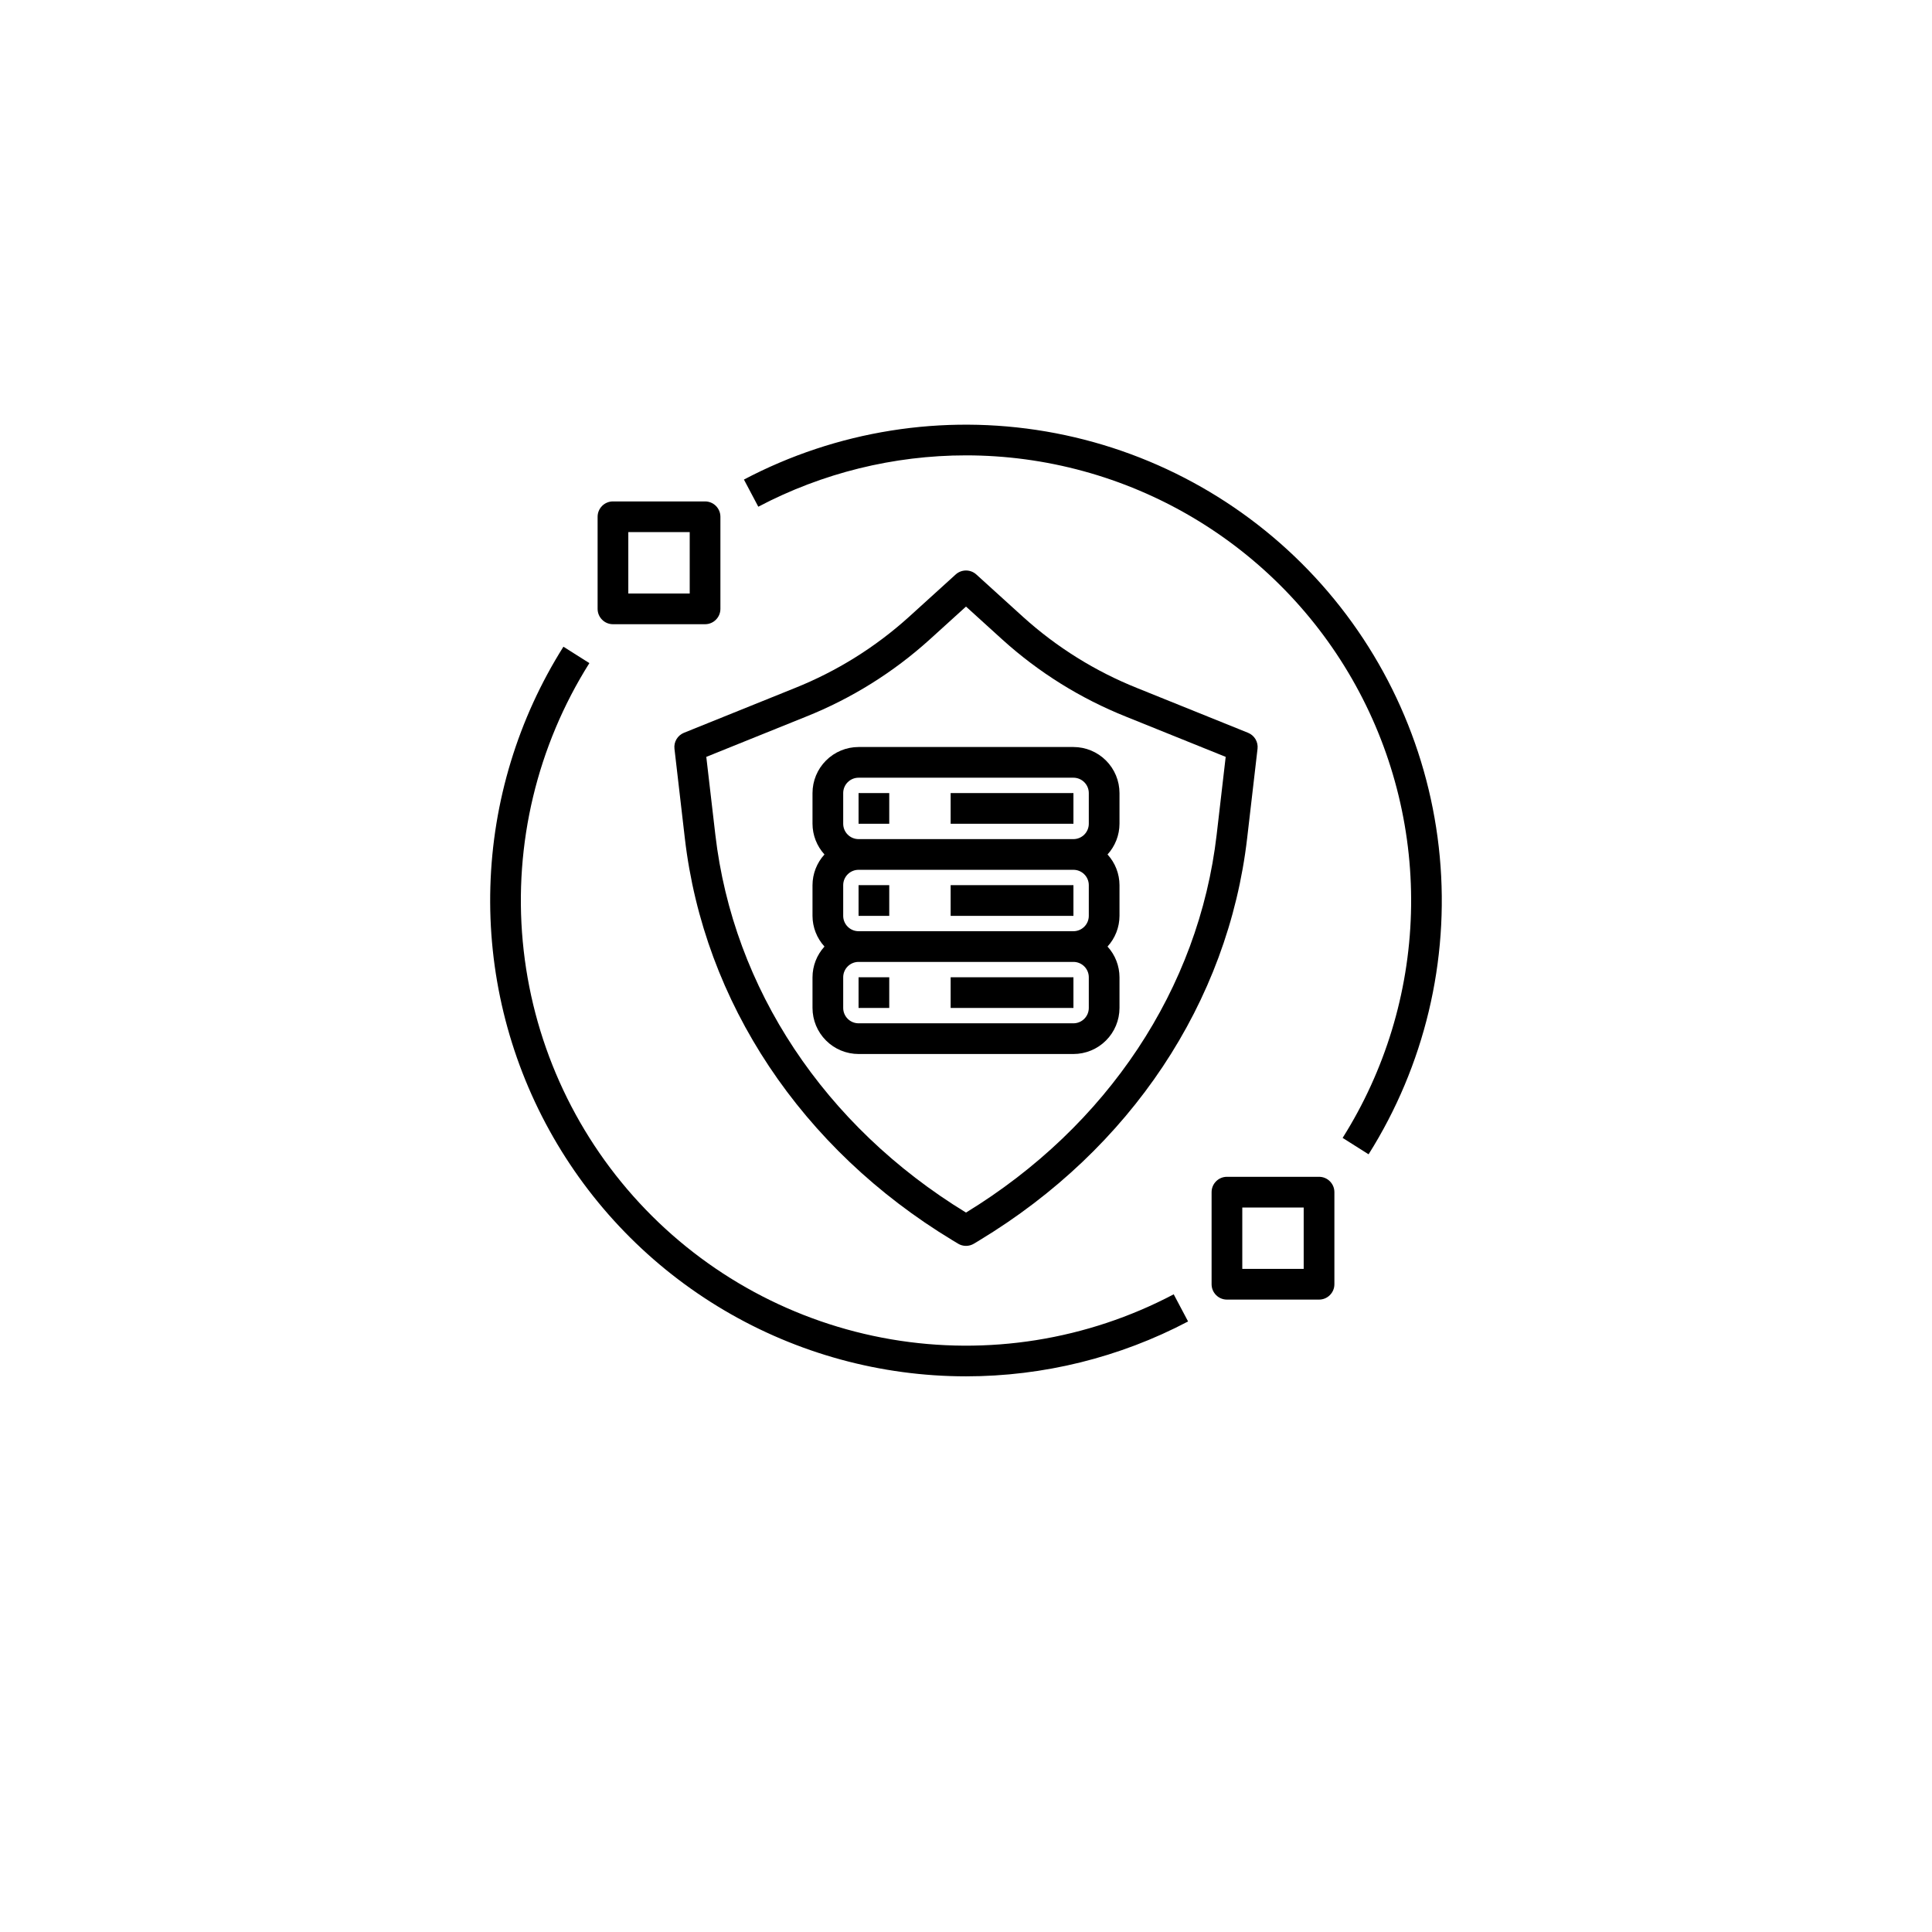 <svg width="118" height="118" viewBox="0 0 118 118" fill="none" xmlns="http://www.w3.org/2000/svg">
<g filter="url(#filter0_d_9590_411)">
<circle cx="59" cy="55" r="55" fill="white"/>
</g>
<g clip-path="url(#clip0_9590_411)">
<path d="M76.806 45.733C76.83 45.529 76.786 45.323 76.681 45.146C76.576 44.97 76.416 44.833 76.225 44.756L69.468 42.03C66.903 41.006 64.541 39.535 62.492 37.684L59.63 35.087C59.457 34.93 59.233 34.844 59 34.844C58.767 34.844 58.542 34.93 58.37 35.087L55.508 37.684C53.459 39.535 51.096 41.006 48.532 42.03L41.774 44.756C41.584 44.833 41.424 44.97 41.319 45.146C41.214 45.323 41.17 45.529 41.194 45.733L41.827 51.193C42.991 61.22 48.95 70.172 58.176 75.754L58.514 75.958C58.66 76.047 58.828 76.094 59 76.094C59.171 76.094 59.339 76.047 59.486 75.958L59.823 75.754C69.05 70.172 75.009 61.22 76.172 51.193L76.806 45.733ZM74.31 50.977C73.22 60.37 67.643 68.775 59 74.06C50.356 68.775 44.78 60.371 43.69 50.977L43.138 46.227L49.233 43.769C52.003 42.662 54.554 41.072 56.768 39.072L59 37.047L61.232 39.073C63.445 41.072 65.997 42.662 68.767 43.769L74.861 46.227L74.31 50.977Z" fill="black"/>
<path d="M59 84.062C63.726 84.062 68.381 82.911 72.564 80.71L71.686 79.052C66.391 81.843 60.322 82.809 54.421 81.8C48.52 80.79 43.118 77.862 39.051 73.469C34.984 69.076 32.48 63.464 31.928 57.503C31.376 51.542 32.807 45.566 35.997 40.501L34.412 39.499C31.641 43.896 30.101 48.956 29.95 54.151C29.799 59.346 31.044 64.487 33.555 69.037C36.065 73.588 39.75 77.382 44.226 80.024C48.701 82.667 53.803 84.061 59 84.062Z" fill="black"/>
<path d="M59 27.812C63.862 27.813 68.635 29.118 72.821 31.59C77.007 34.062 80.455 37.611 82.803 41.868C85.152 46.124 86.317 50.933 86.176 55.793C86.035 60.653 84.594 65.386 82.003 69.499L83.588 70.501C86.999 65.086 88.527 58.697 87.936 52.326C87.346 45.954 84.669 39.955 80.322 35.259C75.975 30.563 70.2 27.433 63.892 26.354C57.585 25.275 51.098 26.307 45.437 29.29L46.314 30.948C50.225 28.889 54.579 27.813 59 27.812Z" fill="black"/>
<path d="M65.562 45.625H52.438C51.692 45.626 50.977 45.922 50.45 46.45C49.922 46.977 49.626 47.692 49.625 48.438V50.312C49.627 51.007 49.888 51.675 50.356 52.188C49.888 52.7 49.627 53.368 49.625 54.062V55.938C49.627 56.632 49.888 57.3 50.356 57.812C49.888 58.325 49.627 58.993 49.625 59.688V61.562C49.626 62.308 49.922 63.023 50.45 63.55C50.977 64.078 51.692 64.374 52.438 64.375H65.562C66.308 64.374 67.023 64.078 67.55 63.55C68.078 63.023 68.374 62.308 68.375 61.562V59.688C68.373 58.993 68.112 58.325 67.644 57.812C68.112 57.3 68.373 56.632 68.375 55.938V54.062C68.373 53.368 68.112 52.7 67.644 52.188C68.112 51.675 68.373 51.007 68.375 50.312V48.438C68.374 47.692 68.078 46.977 67.55 46.45C67.023 45.922 66.308 45.626 65.562 45.625ZM66.5 61.562C66.5 61.811 66.401 62.049 66.225 62.225C66.049 62.401 65.811 62.5 65.562 62.5H52.438C52.189 62.5 51.951 62.401 51.775 62.225C51.599 62.049 51.5 61.811 51.5 61.562V59.688C51.5 59.439 51.599 59.201 51.775 59.025C51.951 58.849 52.189 58.75 52.438 58.75H65.562C65.811 58.75 66.049 58.849 66.225 59.025C66.401 59.201 66.5 59.439 66.5 59.688V61.562ZM66.5 55.938C66.5 56.186 66.401 56.424 66.225 56.6C66.049 56.776 65.811 56.875 65.562 56.875H52.438C52.189 56.875 51.951 56.776 51.775 56.6C51.599 56.424 51.5 56.186 51.5 55.938V54.062C51.5 53.814 51.599 53.576 51.775 53.4C51.951 53.224 52.189 53.125 52.438 53.125H65.562C65.811 53.125 66.049 53.224 66.225 53.4C66.401 53.576 66.5 53.814 66.5 54.062V55.938ZM66.5 50.312C66.5 50.561 66.401 50.799 66.225 50.975C66.049 51.151 65.811 51.25 65.562 51.25H52.438C52.189 51.25 51.951 51.151 51.775 50.975C51.599 50.799 51.5 50.561 51.5 50.312V48.438C51.5 48.189 51.599 47.951 51.775 47.775C51.951 47.599 52.189 47.5 52.438 47.5H65.562C65.811 47.5 66.049 47.599 66.225 47.775C66.401 47.951 66.5 48.189 66.5 48.438V50.312Z" fill="black"/>
<path d="M52.438 48.438H54.312V50.312H52.438V48.438Z" fill="black"/>
<path d="M58.062 48.438H65.562V50.312H58.062V48.438Z" fill="black"/>
<path d="M52.438 54.062H54.312V55.938H52.438V54.062Z" fill="black"/>
<path d="M58.062 54.062H65.562V55.938H58.062V54.062Z" fill="black"/>
<path d="M52.438 59.688H54.312V61.562H52.438V59.688Z" fill="black"/>
<path d="M58.062 59.688H65.562V61.562H58.062V59.688Z" fill="black"/>
<path d="M74.938 79.375H80.562C80.686 79.375 80.808 79.351 80.921 79.304C81.035 79.257 81.138 79.188 81.225 79.1C81.312 79.013 81.382 78.91 81.429 78.796C81.476 78.683 81.5 78.561 81.5 78.438V72.812C81.5 72.689 81.476 72.567 81.429 72.454C81.382 72.34 81.312 72.237 81.225 72.15C81.138 72.062 81.035 71.993 80.921 71.946C80.808 71.899 80.686 71.875 80.562 71.875H74.938C74.814 71.875 74.692 71.899 74.579 71.946C74.465 71.993 74.362 72.062 74.275 72.15C74.188 72.237 74.118 72.34 74.071 72.454C74.024 72.567 74 72.689 74 72.812V78.438C74 78.561 74.024 78.683 74.071 78.796C74.118 78.91 74.188 79.013 74.275 79.1C74.362 79.188 74.465 79.257 74.579 79.304C74.692 79.351 74.814 79.375 74.938 79.375ZM75.875 73.75H79.625V77.5H75.875V73.75Z" fill="black"/>
<path d="M37.438 38.125H43.062C43.186 38.125 43.307 38.101 43.421 38.054C43.535 38.007 43.638 37.938 43.725 37.85C43.812 37.763 43.882 37.66 43.929 37.546C43.976 37.432 44 37.311 44 37.188V31.562C44 31.439 43.976 31.317 43.929 31.204C43.882 31.09 43.812 30.987 43.725 30.899C43.638 30.812 43.535 30.743 43.421 30.696C43.307 30.649 43.186 30.625 43.062 30.625H37.438C37.314 30.625 37.193 30.649 37.079 30.696C36.965 30.743 36.862 30.812 36.775 30.899C36.688 30.987 36.618 31.09 36.571 31.204C36.524 31.317 36.5 31.439 36.5 31.562V37.188C36.5 37.311 36.524 37.432 36.571 37.546C36.618 37.66 36.688 37.763 36.775 37.85C36.862 37.938 36.965 38.007 37.079 38.054C37.193 38.101 37.314 38.125 37.438 38.125ZM38.375 32.5H42.125V36.25H38.375V32.5Z" fill="black"/>
</g>
<defs>
<filter id="filter0_d_9590_411" x="0" y="0" width="118" height="118" filterUnits="userSpaceOnUse" color-interpolation-filters="sRGB">
<feFlood flood-opacity="0" result="BackgroundImageFix"/>
<feColorMatrix in="SourceAlpha" type="matrix" values="0 0 0 0 0 0 0 0 0 0 0 0 0 0 0 0 0 0 127 0" result="hardAlpha"/>
<feOffset dy="4"/>
<feGaussianBlur stdDeviation="2"/>
<feComposite in2="hardAlpha" operator="out"/>
<feColorMatrix type="matrix" values="0 0 0 0 0 0 0 0 0 0 0 0 0 0 0 0 0 0 0.25 0"/>
<feBlend mode="normal" in2="BackgroundImageFix" result="effect1_dropShadow_9590_411"/>
<feBlend mode="normal" in="SourceGraphic" in2="effect1_dropShadow_9590_411" result="shape"/>
</filter>
<clipPath id="clip0_9590_411">
<rect width="60" height="60" fill="white" transform="translate(29 25)"/>
</clipPath>
</defs>
</svg>

